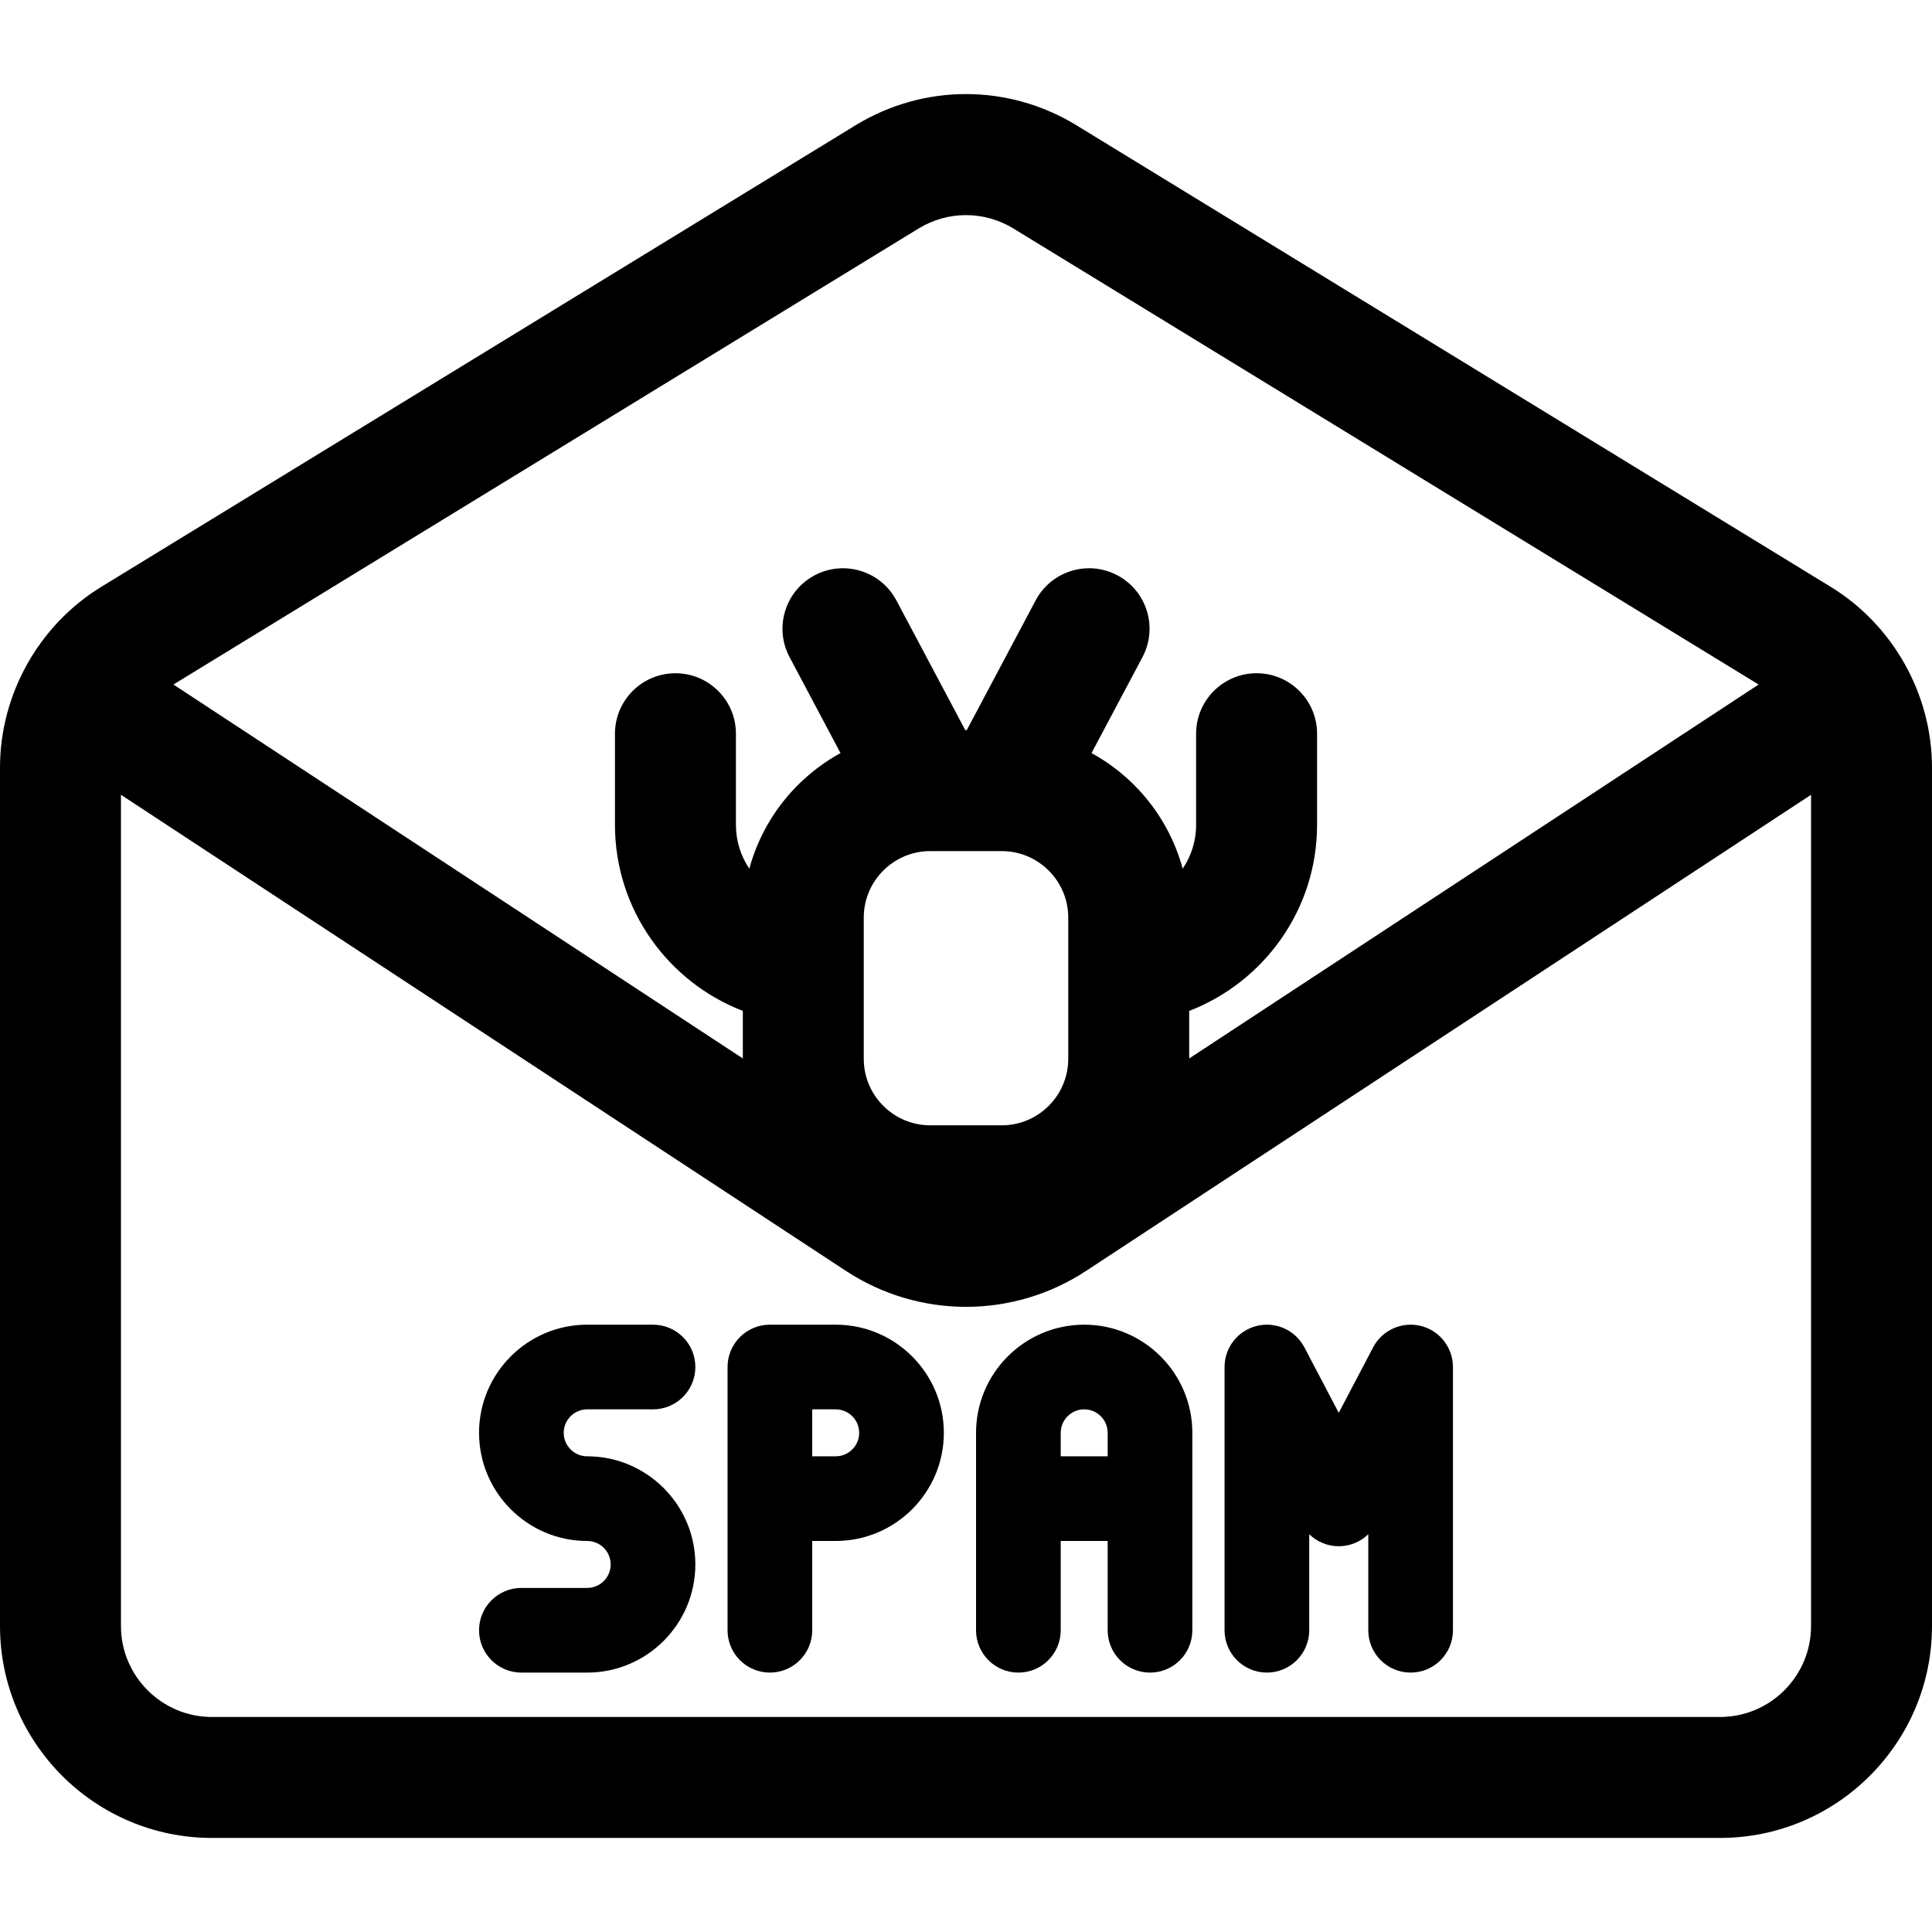 <?xml version="1.0" encoding="iso-8859-1"?>
<!-- Generator: Adobe Illustrator 18.0.0, SVG Export Plug-In . SVG Version: 6.00 Build 0)  -->
<!DOCTYPE svg PUBLIC "-//W3C//DTD SVG 1.1//EN" "http://www.w3.org/Graphics/SVG/1.1/DTD/svg11.dtd">
<svg version="1.1" id="Capa_1" xmlns="http://www.w3.org/2000/svg" xmlns:xlink="http://www.w3.org/1999/xlink" x="0px" y="0px"
	 viewBox="0 0 319.459 319.459" style="enable-background:new 0 0 319.459 319.459;" xml:space="preserve">
<g>
	<path d="M302.707,97.032l-124.686-76.3c-11.283-6.904-25.301-6.904-36.584,0l-124.686,76.3C6.419,103.356,0,114.809,0,126.924
		v141.937c0,19.323,15.721,35.044,35.044,35.044h249.371c19.323,0,35.044-15.721,35.044-35.044V126.924
		C319.459,114.809,313.04,103.356,302.707,97.032z M151.877,37.792c2.422-1.482,5.137-2.223,7.853-2.223
		c2.715,0,5.431,0.741,7.853,2.223l123.206,75.395l-94.152,61.831v-7.864c12.352-4.763,21.142-16.751,21.142-30.761v-15.071
		c0-5.523-4.478-10-10-10s-10,4.477-10,10v15.071c0,2.682-0.819,5.176-2.219,7.246c-2.226-8.225-7.755-15.104-15.075-19.115
		l8.426-15.87c2.59-4.878,0.735-10.932-4.143-13.522c-4.88-2.589-10.933-0.734-13.521,4.143l-11.391,21.454h-0.247l-11.391-21.454
		c-2.59-4.878-8.644-6.733-13.521-4.143s-6.732,8.644-4.143,13.522l8.426,15.87c-7.32,4.011-12.849,10.891-15.075,19.115
		c-1.401-2.07-2.219-4.564-2.219-7.246v-15.071c0-5.523-4.478-10-10-10s-10,4.477-10,10v15.071c0,14.01,8.79,25.998,21.142,30.761
		v7.864l-94.152-61.831L151.877,37.792z M153.823,140.729h11.813c6.065,0,11,4.935,11,11v23.345c0,6.065-4.935,11-11,11h-11.813
		c-6.065,0-11-4.935-11-11v-23.345C142.823,145.663,147.758,140.729,153.823,140.729z M284.415,283.905H35.044
		c-8.295,0-15.044-6.749-15.044-15.044V131.42l119.885,78.731c6.028,3.958,12.937,5.937,19.845,5.937s13.817-1.979,19.845-5.937
		l119.885-78.73v137.441C299.459,277.156,292.71,283.905,284.415,283.905z"/>
	<path d="M97.094,233.038h10.882c3.866,0,7-3.134,7-7s-3.134-7-7-7H97.094c-9.86,0-17.882,8.022-17.882,17.882
		s8.021,17.882,17.882,17.882c2.141,0,3.882,1.741,3.882,3.882s-1.741,3.882-3.882,3.882H86.212c-3.866,0-7,3.134-7,7s3.134,7,7,7
		h10.882c9.86,0,17.882-8.022,17.882-17.882s-8.021-17.882-17.882-17.882c-2.141,0-3.882-1.741-3.882-3.882
		S94.953,233.038,97.094,233.038z"/>
	<path d="M138.184,219.038h-10.882c-3.866,0-7,3.134-7,7v43.527c0,3.866,3.134,7,7,7s7-3.134,7-7v-14.764h3.882
		c9.86,0,17.882-8.022,17.882-17.882S148.044,219.038,138.184,219.038z M138.184,240.802h-3.882v-7.764h3.882
		c2.141,0,3.882,1.741,3.882,3.882S140.324,240.802,138.184,240.802z"/>
	<path d="M179.273,219.038c-9.86,0-17.882,8.022-17.882,17.882v32.646c0,3.866,3.134,7,7,7s7-3.134,7-7v-14.764h7.764v14.764
		c0,3.866,3.134,7,7,7s7-3.134,7-7V236.92C197.155,227.06,189.134,219.038,179.273,219.038z M175.392,240.802v-3.882
		c0-2.141,1.741-3.882,3.882-3.882s3.882,1.741,3.882,3.882v3.882H175.392z"/>
	<path d="M234.923,219.242c-3.126-0.771-6.376,0.692-7.874,3.542l-5.685,10.829l-5.685-10.829c-1.498-2.852-4.747-4.314-7.874-3.542
		c-3.127,0.771-5.324,3.576-5.324,6.796v43.527c0,3.866,3.134,7,7,7s7-3.134,7-7v-15.877c1.287,1.252,3.03,1.984,4.883,1.984
		s3.596-0.731,4.883-1.984v15.877c0,3.866,3.134,7,7,7s7-3.134,7-7v-43.527C240.247,222.818,238.05,220.013,234.923,219.242z"/>
</g>
<g>
</g>
<g>
</g>
<g>
</g>
<g>
</g>
<g>
</g>
<g>
</g>
<g>
</g>
<g>
</g>
<g>
</g>
<g>
</g>
<g>
</g>
<g>
</g>
<g>
</g>
<g>
</g>
<g>
</g>
</svg>

